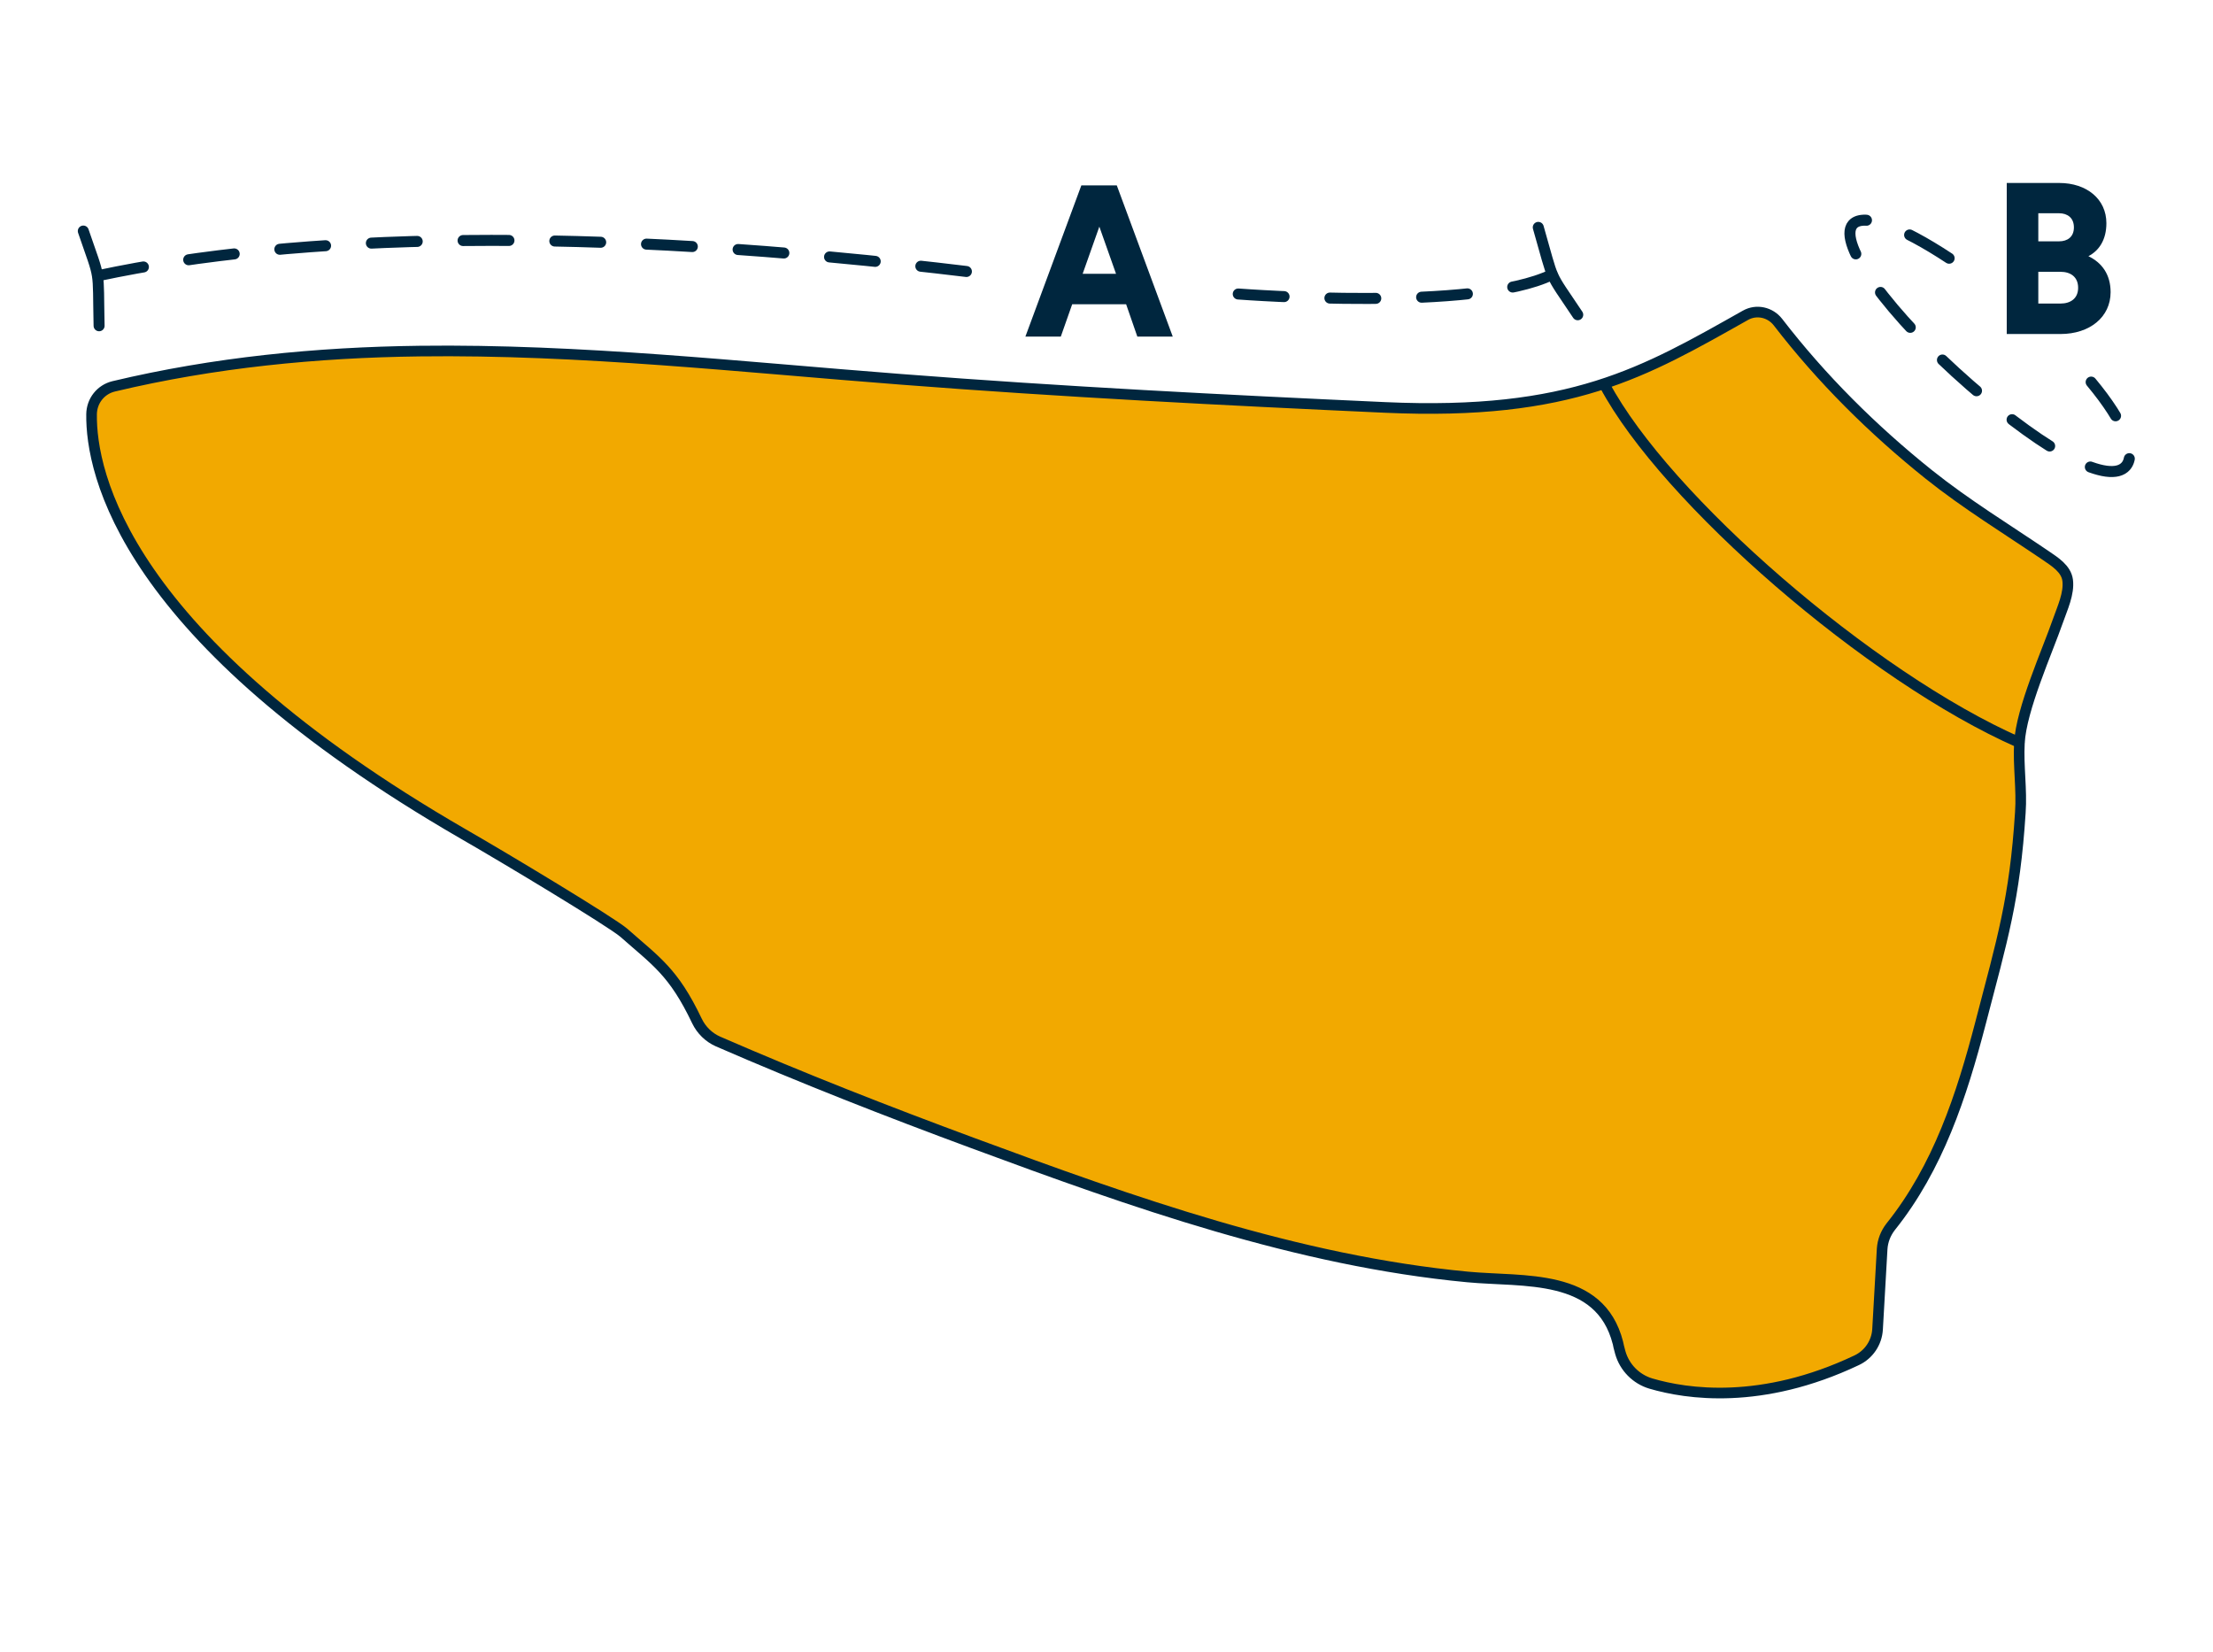 <?xml version="1.0" encoding="utf-8"?>
<!-- Generator: Adobe Illustrator 25.3.1, SVG Export Plug-In . SVG Version: 6.00 Build 0)  -->
<svg version="1.1" id="Layer_1" xmlns="http://www.w3.org/2000/svg" xmlns:xlink="http://www.w3.org/1999/xlink" x="0px" y="0px"
	 width="1206px" height="900px" viewBox="0 0 1206 900" style="enable-background:new 0 0 1206 900;" xml:space="preserve">
<style type="text/css">
	.st0{fill:none;}
	.st1{fill:#F2A900;}
	.st2{fill:#00263E;}
	.st3{fill:none;stroke:#00263E;stroke-width:6;stroke-linecap:round;stroke-linejoin:round;stroke-dasharray:25;}
	.st4{fill:none;stroke:#00263E;stroke-width:6;stroke-linecap:round;stroke-linejoin:round;}
	.st5{fill:#F2A900;stroke:#00263E;stroke-width:5.793;stroke-linecap:round;stroke-linejoin:round;}
	.st6{fill:none;stroke:#00263E;stroke-width:5.793;stroke-linecap:round;stroke-linejoin:round;}
	.st7{fill:none;stroke:#00263E;stroke-width:6;stroke-linecap:round;stroke-linejoin:round;stroke-dasharray:26.224;}
</style>
<g>
	<g>
		<path id="Climate_Changer" class="st5" d="M339.9,508.2c17.5,15.5,27.1,21.2,39.9,48.1c2.4,5,6.5,9,11.5,11.2
			c45.7,19.9,92.2,38.1,139,55.4c87,32.2,176.6,64.1,269.5,72.9c30.4,2.9,72.1-2.4,81.9,35.9c0,0.1,0.1,0.2,0.1,0.4
			c0.1,0.5,0.4,2.2,1.2,4.9c2.3,8.1,8.6,14.5,16.7,16.9c19.4,5.7,60.2,11.9,112.1-12.7c6.6-3.1,11-9.6,11.4-16.9l2.5-43.8
			c0.3-4.4,1.9-8.5,4.6-12c25.9-32.3,38.7-71.5,49-111c11.9-45.7,18.7-67.6,21.7-114.7c0.9-12.7-1.2-25.4-0.5-38
			c1-18.4,15.1-49.6,21.1-66.8c2.3-6.6,6.1-14.6,5.2-21.8c-0.8-6.3-7-10.1-11.8-13.4c-21.5-14.6-43.5-28-63.9-44.3
			c-30.5-24.4-58.4-52.1-82.2-83c-4.2-5.4-11.7-7.1-17.7-3.7c-55.1,31-94.7,54.8-196.5,50.2c-87.9-4-175.9-8.5-263.5-15.3
			c-87.4-6.7-174.8-16.5-262.6-15.4c-56.1,0.7-112,6.2-166.6,19.2c-7.1,1.7-12,7.9-12.1,15.2c-0.4,31.9,17.4,121.7,202.5,228.7
			C275.4,467.6,332.7,502.1,339.9,508.2z"/>
		<g id="Climate_Changer_6_">
			<path id="Climate_Changer_8_" class="st5" d="M1100.4,404.6c-81.1-35.6-192.9-132.7-225.9-194.8"/>
		</g>
	</g>
	<g>
		<path class="st3" d="M1062.2,140.7c-26.1-17.2-46.7-25-52.5-18.4c-8.7,10,19.9,49.2,63.9,87.6s76.2,54.1,84.9,44.1
			c5.9-6.8-0.5-23.7-18.9-45.8"/>
		<g>
			<path class="st2" d="M1093.6,99.7h28.6c15,0,25.7,8.8,25.7,21.9c0,9-3.9,14.9-9.8,18c7.3,3.5,12.1,9.9,12.1,19.6
				c0,13.6-11.4,22.8-27.3,22.8h-29.3V99.7z M1122.1,116.2h-11.3v15.3h11.3c4.6,0,8.1-2.4,8.1-7.6S1126.7,116.2,1122.1,116.2z
				 M1122.9,148.1h-12.1v17.3h12.1c5.4,0,9.6-2.7,9.6-8.6C1132.5,150.9,1128.4,148.1,1122.9,148.1z"/>
		</g>
	</g>
	<g>
		<path class="st2" d="M613.7,165.8h-29.4l-6.2,17.6h-19.3l30.5-82.4h19.3l30.5,82.4h-19.3L613.7,165.8z M590,149.2h18.2l-9.1-25.7
			L590,149.2z"/>
	</g>
	<path class="st3" d="M53.6,150.2c107.6-22.9,264.8-27.5,476.2-1.9"/>
	<path class="st3" d="M674.8,160.2c2.8,0.2,129.6,9.8,171-10.6"/>
	<path class="st4" d="M838.3,123.9c9,31.2,5,22.9,21.5,47.6"/>
	<path class="st4" d="M54,177.5c-0.7-32.5,1.1-23.4-8.6-51.6"/>
</g>
</svg>

